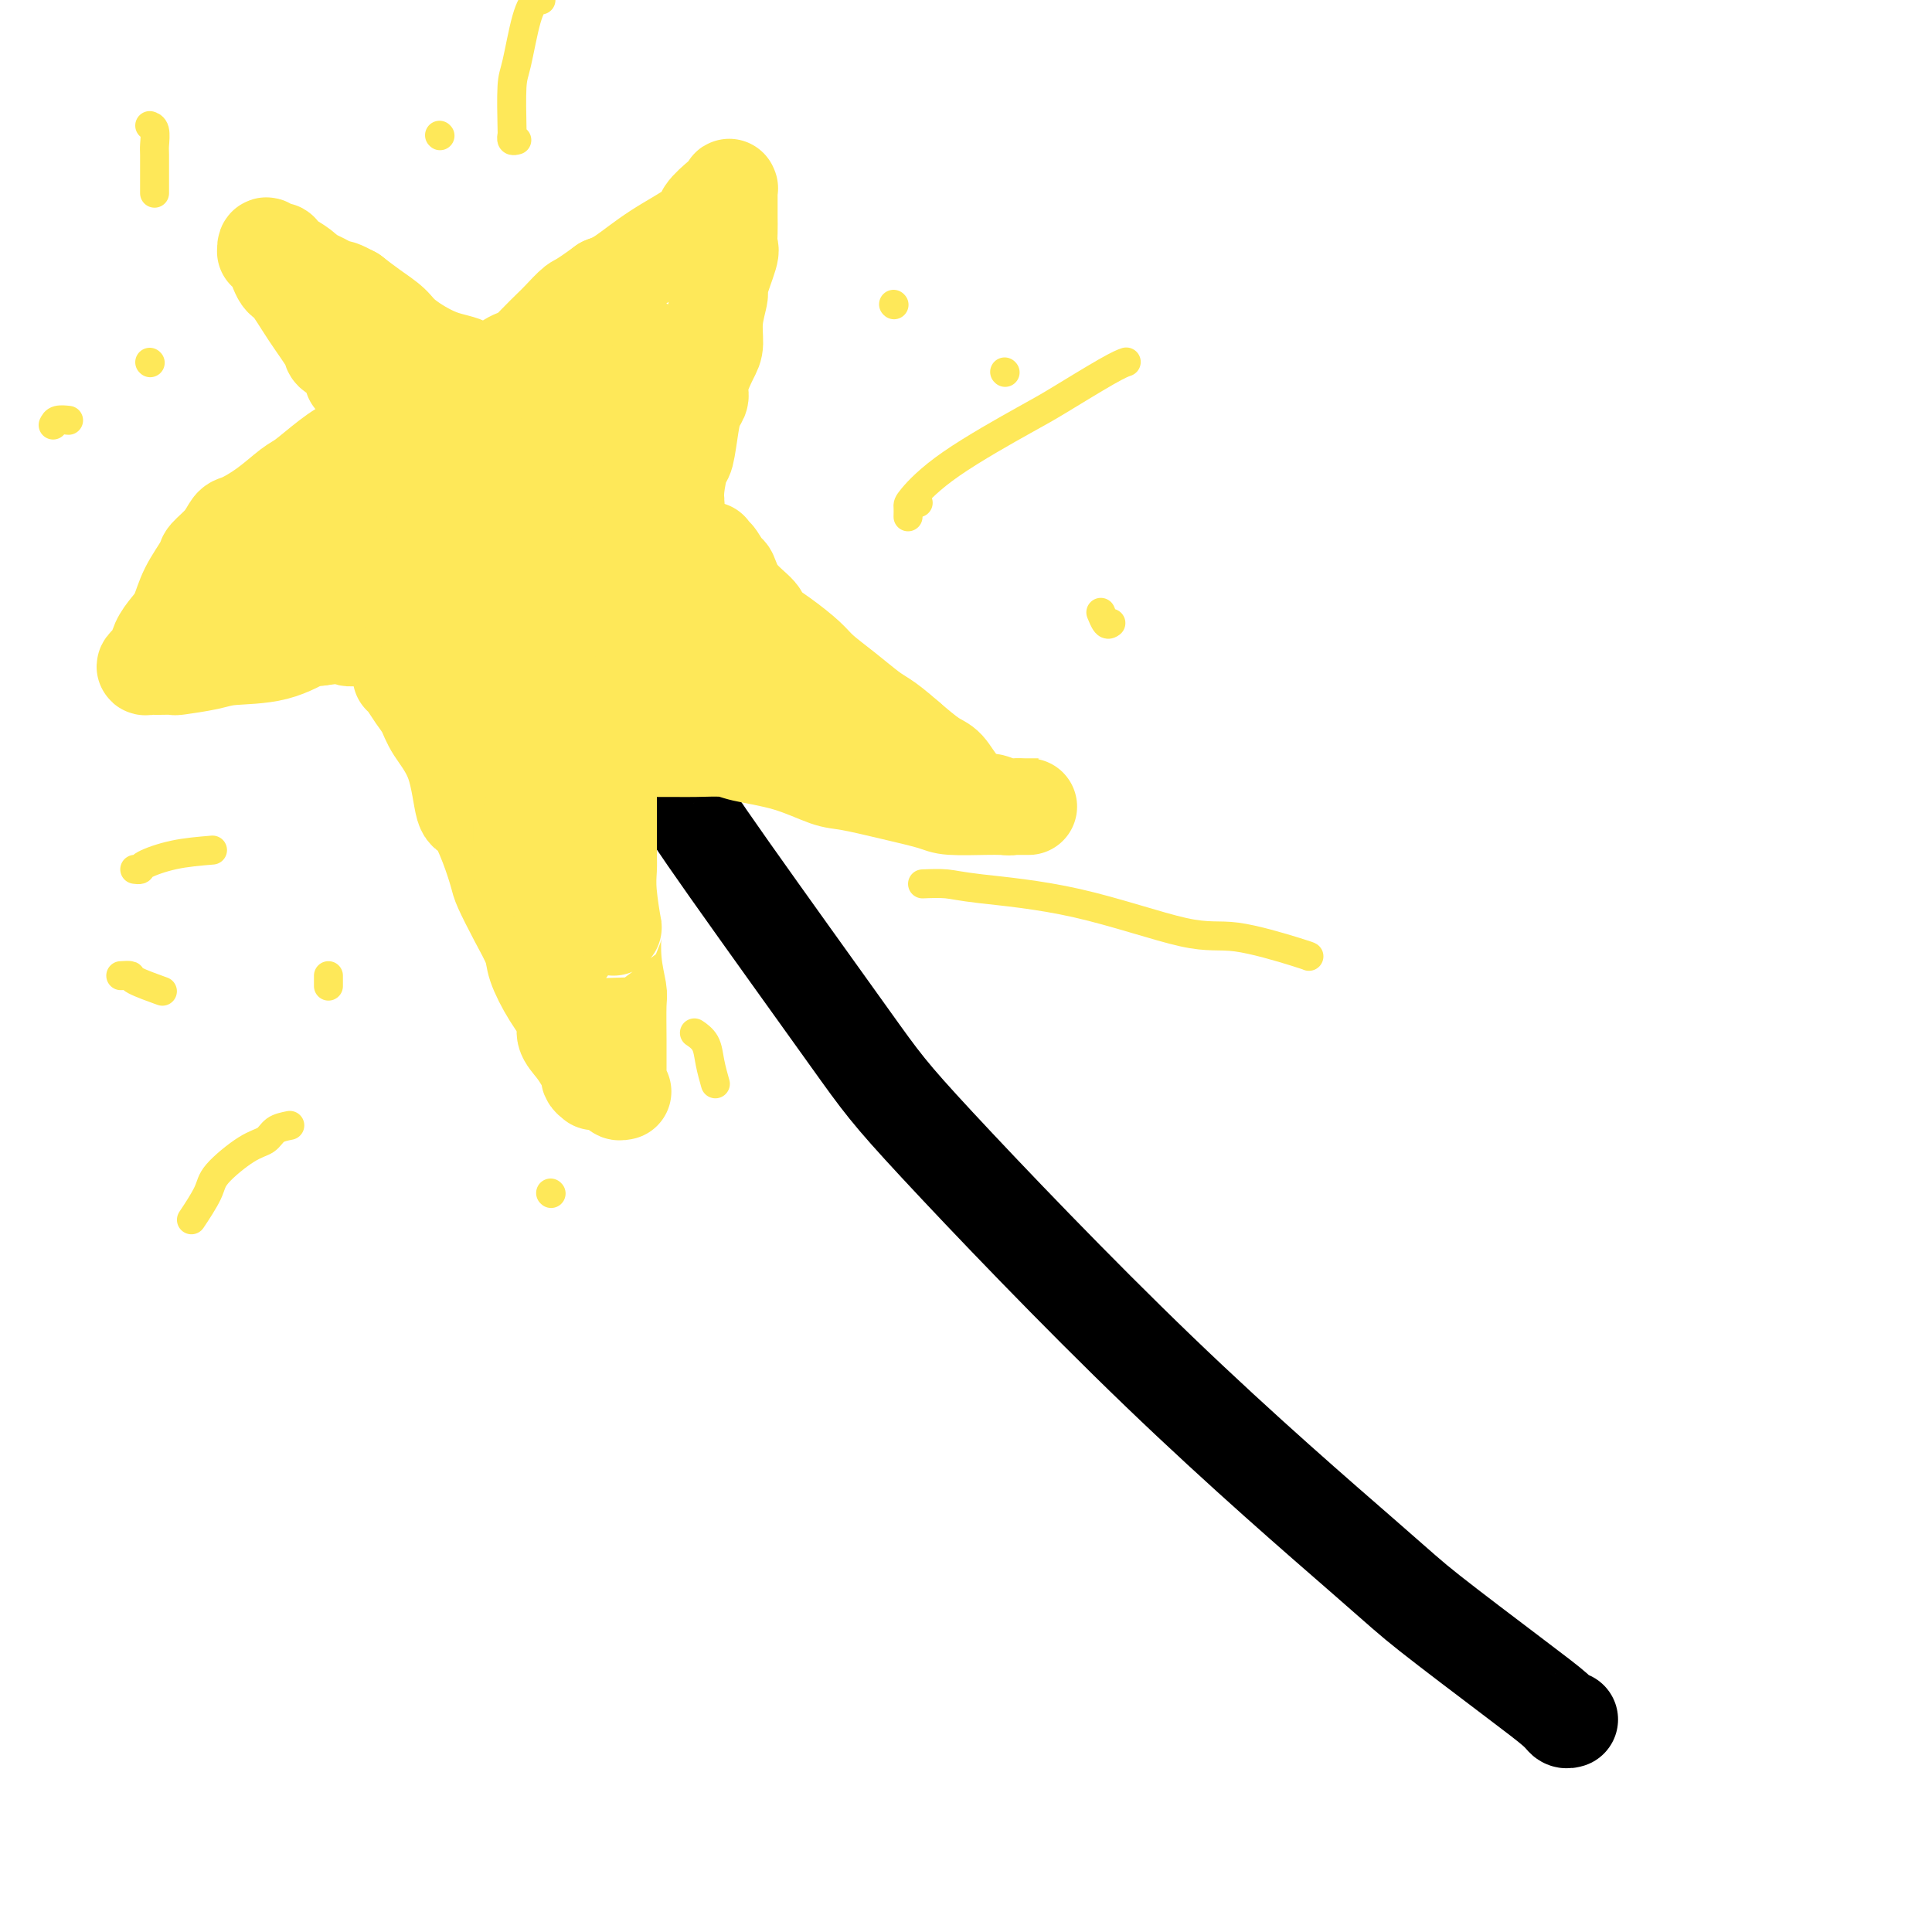 <svg viewBox='0 0 400 400' version='1.1' xmlns='http://www.w3.org/2000/svg' xmlns:xlink='http://www.w3.org/1999/xlink'><g fill='none' stroke='rgb(0,0,0)' stroke-width='20' stroke-linecap='round' stroke-linejoin='round'><path d='M138,158c0.458,-0.309 0.917,-0.618 1,0c0.083,0.618 -0.209,2.162 1,5c1.209,2.838 3.919,6.969 11,17c7.081,10.031 18.532,25.963 25,35c6.468,9.037 7.953,11.178 18,22c10.047,10.822 28.657,30.324 46,47c17.343,16.676 33.420,30.525 42,38c8.580,7.475 9.662,8.577 14,12c4.338,3.423 11.933,9.166 17,13c5.067,3.834 7.606,5.760 9,7c1.394,1.240 1.645,1.795 2,2c0.355,0.205 0.816,0.058 1,0c0.184,-0.058 0.092,-0.029 0,0'/></g>
<g fill='none' stroke='rgb(254,232,89)' stroke-width='20' stroke-linecap='round' stroke-linejoin='round'><path d='M125,156c0.423,0.360 0.845,0.720 1,1c0.155,0.280 0.041,0.481 0,1c-0.041,0.519 -0.011,1.355 0,2c0.011,0.645 0.003,1.100 0,2c-0.003,0.900 -0.001,2.246 0,3c0.001,0.754 -0.001,0.918 0,2c0.001,1.082 0.004,3.083 0,5c-0.004,1.917 -0.015,3.749 0,5c0.015,1.251 0.056,1.921 0,3c-0.056,1.079 -0.207,2.565 0,5c0.207,2.435 0.774,5.817 1,7c0.226,1.183 0.113,0.168 0,1c-0.113,0.832 -0.227,3.511 0,6c0.227,2.489 0.793,4.787 1,6c0.207,1.213 0.055,1.341 0,3c-0.055,1.659 -0.015,4.850 0,7c0.015,2.150 0.003,3.259 0,4c-0.003,0.741 0.003,1.113 0,2c-0.003,0.887 -0.015,2.290 0,3c0.015,0.710 0.055,0.726 0,1c-0.055,0.274 -0.207,0.804 0,1c0.207,0.196 0.773,0.056 1,0c0.227,-0.056 0.113,-0.028 0,0'/><path d='M123,224c-0.441,-0.351 -0.883,-0.702 -1,-1c-0.117,-0.298 0.090,-0.543 0,-1c-0.090,-0.457 -0.477,-1.127 -1,-2c-0.523,-0.873 -1.180,-1.949 -2,-3c-0.820,-1.051 -1.801,-2.078 -2,-3c-0.199,-0.922 0.383,-1.738 0,-3c-0.383,-1.262 -1.731,-2.968 -3,-5c-1.269,-2.032 -2.458,-4.390 -3,-6c-0.542,-1.610 -0.437,-2.472 -1,-4c-0.563,-1.528 -1.792,-3.721 -3,-6c-1.208,-2.279 -2.393,-4.646 -3,-6c-0.607,-1.354 -0.636,-1.697 -1,-3c-0.364,-1.303 -1.064,-3.566 -2,-6c-0.936,-2.434 -2.110,-5.039 -3,-6c-0.890,-0.961 -1.498,-0.276 -2,-2c-0.502,-1.724 -0.897,-5.856 -2,-9c-1.103,-3.144 -2.912,-5.301 -4,-7c-1.088,-1.699 -1.455,-2.939 -2,-4c-0.545,-1.061 -1.270,-1.944 -2,-3c-0.730,-1.056 -1.466,-2.284 -2,-3c-0.534,-0.716 -0.867,-0.919 -1,-1c-0.133,-0.081 -0.067,-0.041 0,0'/><path d='M131,155c0.661,0.000 1.321,0.000 2,0c0.679,-0.000 1.376,-0.001 2,0c0.624,0.001 1.177,0.003 2,0c0.823,-0.003 1.918,-0.010 3,0c1.082,0.010 2.152,0.038 4,0c1.848,-0.038 4.475,-0.141 6,0c1.525,0.141 1.948,0.527 4,1c2.052,0.473 5.733,1.033 9,2c3.267,0.967 6.120,2.340 8,3c1.880,0.660 2.786,0.608 5,1c2.214,0.392 5.735,1.229 9,2c3.265,0.771 6.275,1.474 8,2c1.725,0.526 2.164,0.873 4,1c1.836,0.127 5.069,0.034 7,0c1.931,-0.034 2.559,-0.009 3,0c0.441,0.009 0.696,0.002 1,0c0.304,-0.002 0.657,-0.001 1,0c0.343,0.001 0.676,0.000 1,0c0.324,-0.000 0.640,-0.000 1,0c0.360,0.000 0.763,0.000 1,0c0.237,-0.000 0.306,-0.000 1,0c0.694,0.000 2.013,0.001 2,0c-0.013,-0.001 -1.359,-0.005 -2,0c-0.641,0.005 -0.579,0.017 -1,0c-0.421,-0.017 -1.327,-0.065 -2,0c-0.673,0.065 -1.114,0.242 -2,0c-0.886,-0.242 -2.217,-0.903 -3,-1c-0.783,-0.097 -1.019,0.369 -2,0c-0.981,-0.369 -2.706,-1.573 -4,-3c-1.294,-1.427 -2.156,-3.076 -3,-4c-0.844,-0.924 -1.670,-1.121 -3,-2c-1.330,-0.879 -3.165,-2.439 -5,-4'/><path d='M188,153c-2.714,-2.382 -3.999,-3.336 -5,-4c-1.001,-0.664 -1.719,-1.038 -3,-2c-1.281,-0.962 -3.125,-2.513 -5,-4c-1.875,-1.487 -3.781,-2.911 -5,-4c-1.219,-1.089 -1.751,-1.844 -3,-3c-1.249,-1.156 -3.213,-2.713 -5,-4c-1.787,-1.287 -3.395,-2.303 -4,-3c-0.605,-0.697 -0.207,-1.074 -1,-2c-0.793,-0.926 -2.777,-2.401 -4,-4c-1.223,-1.599 -1.687,-3.322 -2,-4c-0.313,-0.678 -0.476,-0.312 -1,-1c-0.524,-0.688 -1.408,-2.432 -2,-3c-0.592,-0.568 -0.890,0.039 -1,0c-0.110,-0.039 -0.031,-0.726 0,-1c0.031,-0.274 0.016,-0.137 0,0'/><path d='M140,106c-0.006,-0.361 -0.013,-0.722 0,-1c0.013,-0.278 0.045,-0.472 0,-1c-0.045,-0.528 -0.167,-1.391 0,-3c0.167,-1.609 0.623,-3.964 1,-5c0.377,-1.036 0.674,-0.754 1,-2c0.326,-1.246 0.682,-4.021 1,-6c0.318,-1.979 0.597,-3.161 1,-4c0.403,-0.839 0.930,-1.335 1,-2c0.070,-0.665 -0.317,-1.499 0,-3c0.317,-1.501 1.337,-3.668 2,-5c0.663,-1.332 0.970,-1.828 1,-3c0.030,-1.172 -0.216,-3.019 0,-5c0.216,-1.981 0.895,-4.095 1,-5c0.105,-0.905 -0.364,-0.602 0,-2c0.364,-1.398 1.562,-4.497 2,-6c0.438,-1.503 0.117,-1.409 0,-2c-0.117,-0.591 -0.031,-1.869 0,-3c0.031,-1.131 0.008,-2.117 0,-3c-0.008,-0.883 -0.001,-1.663 0,-2c0.001,-0.337 -0.003,-0.230 0,-1c0.003,-0.770 0.014,-2.415 0,-3c-0.014,-0.585 -0.053,-0.109 0,0c0.053,0.109 0.199,-0.149 0,0c-0.199,0.149 -0.743,0.706 -1,1c-0.257,0.294 -0.228,0.327 -1,1c-0.772,0.673 -2.345,1.987 -3,3c-0.655,1.013 -0.392,1.725 -2,3c-1.608,1.275 -5.087,3.112 -8,5c-2.913,1.888 -5.261,3.825 -7,5c-1.739,1.175 -2.870,1.587 -4,2'/><path d='M125,59c-5.222,3.841 -5.277,3.444 -6,4c-0.723,0.556 -2.114,2.067 -3,3c-0.886,0.933 -1.268,1.289 -2,2c-0.732,0.711 -1.813,1.778 -3,3c-1.187,1.222 -2.480,2.600 -3,3c-0.520,0.400 -0.268,-0.176 -1,0c-0.732,0.176 -2.448,1.105 -3,2c-0.552,0.895 0.060,1.756 0,2c-0.060,0.244 -0.793,-0.128 -1,0c-0.207,0.128 0.113,0.756 0,1c-0.113,0.244 -0.659,0.103 -1,0c-0.341,-0.103 -0.476,-0.170 -1,0c-0.524,0.170 -1.437,0.576 -2,0c-0.563,-0.576 -0.776,-2.135 -2,-3c-1.224,-0.865 -3.461,-1.036 -6,-2c-2.539,-0.964 -5.382,-2.722 -7,-4c-1.618,-1.278 -2.013,-2.075 -3,-3c-0.987,-0.925 -2.568,-1.979 -4,-3c-1.432,-1.021 -2.716,-2.011 -4,-3'/><path d='M73,61c-4.975,-2.694 -2.414,-0.427 -2,0c0.414,0.427 -1.319,-0.984 -3,-2c-1.681,-1.016 -3.311,-1.635 -4,-2c-0.689,-0.365 -0.436,-0.476 -1,-1c-0.564,-0.524 -1.944,-1.461 -3,-2c-1.056,-0.539 -1.789,-0.681 -2,-1c-0.211,-0.319 0.101,-0.817 0,-1c-0.101,-0.183 -0.616,-0.053 -1,0c-0.384,0.053 -0.637,0.027 -1,0c-0.363,-0.027 -0.837,-0.056 -1,0c-0.163,0.056 -0.015,0.196 0,0c0.015,-0.196 -0.104,-0.729 0,-1c0.104,-0.271 0.431,-0.280 1,1c0.569,1.280 1.379,3.848 2,5c0.621,1.152 1.052,0.888 2,2c0.948,1.112 2.412,3.602 4,6c1.588,2.398 3.301,4.706 4,6c0.699,1.294 0.386,1.576 1,2c0.614,0.424 2.157,0.991 3,2c0.843,1.009 0.985,2.459 1,3c0.015,0.541 -0.099,0.173 0,0c0.099,-0.173 0.409,-0.152 1,1c0.591,1.152 1.462,3.436 2,4c0.538,0.564 0.742,-0.591 1,0c0.258,0.591 0.569,2.928 1,4c0.431,1.072 0.980,0.878 1,1c0.020,0.122 -0.490,0.561 -1,1'/><path d='M78,89c3.360,5.897 0.260,2.140 -1,1c-1.260,-1.140 -0.681,0.336 -1,1c-0.319,0.664 -1.536,0.516 -3,1c-1.464,0.484 -3.176,1.601 -5,3c-1.824,1.399 -3.759,3.080 -5,4c-1.241,0.920 -1.787,1.078 -3,2c-1.213,0.922 -3.092,2.607 -5,4c-1.908,1.393 -3.843,2.492 -5,3c-1.157,0.508 -1.535,0.424 -2,1c-0.465,0.576 -1.017,1.813 -2,3c-0.983,1.187 -2.399,2.323 -3,3c-0.601,0.677 -0.388,0.894 -1,2c-0.612,1.106 -2.048,3.102 -3,5c-0.952,1.898 -1.421,3.699 -2,5c-0.579,1.301 -1.270,2.104 -2,3c-0.730,0.896 -1.499,1.886 -2,3c-0.501,1.114 -0.733,2.351 -1,3c-0.267,0.649 -0.568,0.710 -1,1c-0.432,0.290 -0.994,0.810 -1,1c-0.006,0.190 0.543,0.052 1,0c0.457,-0.052 0.821,-0.017 1,0c0.179,0.017 0.171,0.015 1,0c0.829,-0.015 2.494,-0.043 3,0c0.506,0.043 -0.149,0.158 1,0c1.149,-0.158 4.101,-0.589 6,-1c1.899,-0.411 2.746,-0.801 5,-1c2.254,-0.199 5.914,-0.207 9,-1c3.086,-0.793 5.596,-2.369 7,-3c1.404,-0.631 1.702,-0.315 2,0'/><path d='M66,132c6.758,-0.928 5.653,-0.249 6,0c0.347,0.249 2.144,0.067 3,0c0.856,-0.067 0.769,-0.018 1,0c0.231,0.018 0.780,0.005 1,0c0.220,-0.005 0.110,-0.003 0,0'/><path d='M87,114c-0.120,-0.219 -0.241,-0.438 -1,-1c-0.759,-0.562 -2.157,-1.467 -3,-2c-0.843,-0.533 -1.130,-0.695 -2,-1c-0.870,-0.305 -2.324,-0.753 -3,-1c-0.676,-0.247 -0.573,-0.294 -1,0c-0.427,0.294 -1.382,0.928 -2,1c-0.618,0.072 -0.897,-0.419 -1,0c-0.103,0.419 -0.029,1.750 0,3c0.029,1.250 0.014,2.421 0,3c-0.014,0.579 -0.028,0.565 0,1c0.028,0.435 0.099,1.319 0,2c-0.099,0.681 -0.366,1.161 0,1c0.366,-0.161 1.367,-0.961 2,-2c0.633,-1.039 0.900,-2.316 1,-3c0.100,-0.684 0.035,-0.773 0,-1c-0.035,-0.227 -0.040,-0.590 0,-1c0.040,-0.410 0.126,-0.865 0,-1c-0.126,-0.135 -0.463,0.050 -1,0c-0.537,-0.050 -1.275,-0.336 -3,0c-1.725,0.336 -4.437,1.295 -6,2c-1.563,0.705 -1.978,1.157 -4,2c-2.022,0.843 -5.653,2.077 -8,3c-2.347,0.923 -3.411,1.537 -4,2c-0.589,0.463 -0.702,0.777 -1,1c-0.298,0.223 -0.782,0.354 -1,0c-0.218,-0.354 -0.172,-1.194 0,-2c0.172,-0.806 0.469,-1.577 1,-2c0.531,-0.423 1.297,-0.499 2,-1c0.703,-0.501 1.344,-1.429 2,-2c0.656,-0.571 1.328,-0.786 2,-1'/><path d='M56,114c1.166,-0.872 1.082,-1.053 1,-1c-0.082,0.053 -0.161,0.340 0,1c0.161,0.660 0.564,1.695 1,2c0.436,0.305 0.906,-0.118 1,0c0.094,0.118 -0.190,0.776 0,1c0.190,0.224 0.852,0.012 1,0c0.148,-0.012 -0.218,0.174 0,0c0.218,-0.174 1.019,-0.708 3,-2c1.981,-1.292 5.140,-3.341 9,-6c3.860,-2.659 8.421,-5.927 11,-8c2.579,-2.073 3.176,-2.950 5,-5c1.824,-2.050 4.875,-5.271 7,-8c2.125,-2.729 3.323,-4.964 4,-6c0.677,-1.036 0.832,-0.871 1,-1c0.168,-0.129 0.349,-0.552 0,2c-0.349,2.552 -1.228,8.080 -2,11c-0.772,2.920 -1.437,3.233 -2,7c-0.563,3.767 -1.025,10.988 -2,16c-0.975,5.012 -2.465,7.816 -3,10c-0.535,2.184 -0.115,3.748 0,5c0.115,1.252 -0.074,2.193 0,3c0.074,0.807 0.412,1.482 0,1c-0.412,-0.482 -1.575,-2.120 -2,-3c-0.425,-0.880 -0.114,-1.000 0,-3c0.114,-2.000 0.030,-5.878 0,-10c-0.030,-4.122 -0.005,-8.489 0,-11c0.005,-2.511 -0.009,-3.168 0,-5c0.009,-1.832 0.041,-4.839 0,-7c-0.041,-2.161 -0.155,-3.474 0,-2c0.155,1.474 0.577,5.737 1,10'/><path d='M90,105c0.162,2.290 0.068,4.014 0,9c-0.068,4.986 -0.109,13.233 1,20c1.109,6.767 3.369,12.055 4,15c0.631,2.945 -0.367,3.546 0,5c0.367,1.454 2.098,3.761 3,5c0.902,1.239 0.974,1.409 1,1c0.026,-0.409 0.006,-1.396 0,-2c-0.006,-0.604 0.002,-0.826 0,-2c-0.002,-1.174 -0.013,-3.299 0,-7c0.013,-3.701 0.049,-8.977 0,-12c-0.049,-3.023 -0.182,-3.792 0,-7c0.182,-3.208 0.678,-8.854 1,-12c0.322,-3.146 0.468,-3.790 1,-4c0.532,-0.210 1.448,0.016 2,1c0.552,0.984 0.740,2.728 1,5c0.260,2.272 0.593,5.074 1,7c0.407,1.926 0.887,2.977 2,7c1.113,4.023 2.859,11.019 4,17c1.141,5.981 1.676,10.948 2,14c0.324,3.052 0.437,4.189 1,6c0.563,1.811 1.574,4.297 2,5c0.426,0.703 0.265,-0.378 0,-2c-0.265,-1.622 -0.633,-3.785 -1,-6c-0.367,-2.215 -0.733,-4.481 -1,-6c-0.267,-1.519 -0.436,-2.290 -1,-5c-0.564,-2.710 -1.524,-7.358 -2,-10c-0.476,-2.642 -0.467,-3.278 -1,-4c-0.533,-0.722 -1.607,-1.532 -2,-2c-0.393,-0.468 -0.105,-0.595 0,1c0.105,1.595 0.028,4.912 0,9c-0.028,4.088 -0.008,8.947 0,12c0.008,3.053 0.002,4.301 0,6c-0.002,1.699 -0.001,3.850 0,6'/><path d='M108,175c-0.063,6.018 -0.220,4.064 0,4c0.220,-0.064 0.816,1.762 1,1c0.184,-0.762 -0.045,-4.111 0,-6c0.045,-1.889 0.363,-2.317 1,-5c0.637,-2.683 1.593,-7.622 3,-14c1.407,-6.378 3.266,-14.196 4,-18c0.734,-3.804 0.344,-3.595 1,-7c0.656,-3.405 2.359,-10.424 3,-14c0.641,-3.576 0.221,-3.711 0,-4c-0.221,-0.289 -0.242,-0.734 0,-1c0.242,-0.266 0.748,-0.352 1,0c0.252,0.352 0.250,1.143 0,2c-0.250,0.857 -0.749,1.781 0,4c0.749,2.219 2.744,5.733 5,10c2.256,4.267 4.772,9.287 6,12c1.228,2.713 1.168,3.121 3,5c1.832,1.879 5.557,5.231 8,7c2.443,1.769 3.606,1.955 4,2c0.394,0.045 0.021,-0.051 0,0c-0.021,0.051 0.311,0.248 0,0c-0.311,-0.248 -1.266,-0.943 -3,-3c-1.734,-2.057 -4.248,-5.478 -5,-7c-0.752,-1.522 0.257,-1.145 -1,-3c-1.257,-1.855 -4.780,-5.941 -7,-8c-2.220,-2.059 -3.135,-2.091 -4,-2c-0.865,0.091 -1.679,0.305 -2,0c-0.321,-0.305 -0.150,-1.129 0,-1c0.150,0.129 0.279,1.212 1,2c0.721,0.788 2.035,1.280 3,2c0.965,0.720 1.582,1.667 4,3c2.418,1.333 6.637,3.050 9,4c2.363,0.950 2.871,1.131 5,2c2.129,0.869 5.881,2.426 8,3c2.119,0.574 2.605,0.164 3,0c0.395,-0.164 0.697,-0.082 1,0'/><path d='M160,145c3.530,1.437 -0.646,0.530 -3,-1c-2.354,-1.530 -2.887,-3.682 -4,-5c-1.113,-1.318 -2.807,-1.802 -5,-3c-2.193,-1.198 -4.886,-3.110 -8,-5c-3.114,-1.890 -6.648,-3.759 -9,-5c-2.352,-1.241 -3.520,-1.854 -5,-3c-1.480,-1.146 -3.272,-2.825 -5,-4c-1.728,-1.175 -3.391,-1.847 -4,-2c-0.609,-0.153 -0.163,0.212 0,0c0.163,-0.212 0.044,-1.000 0,-2c-0.044,-1.000 -0.012,-2.213 0,-3c0.012,-0.787 0.003,-1.149 0,-3c-0.003,-1.851 -0.001,-5.190 0,-8c0.001,-2.810 0.000,-5.090 0,-7c-0.000,-1.910 0.000,-3.449 0,-5c-0.000,-1.551 -0.000,-3.115 0,-4c0.000,-0.885 0.001,-1.090 0,-2c-0.001,-0.910 -0.004,-2.523 0,-3c0.004,-0.477 0.014,0.184 0,1c-0.014,0.816 -0.054,1.787 0,3c0.054,1.213 0.201,2.668 0,5c-0.201,2.332 -0.751,5.541 -1,9c-0.249,3.459 -0.196,7.169 0,9c0.196,1.831 0.534,1.782 1,2c0.466,0.218 1.061,0.703 2,1c0.939,0.297 2.224,0.406 3,0c0.776,-0.406 1.045,-1.326 2,-3c0.955,-1.674 2.596,-4.100 4,-7c1.404,-2.900 2.572,-6.272 3,-8c0.428,-1.728 0.115,-1.811 0,-3c-0.115,-1.189 -0.033,-3.482 0,-5c0.033,-1.518 0.016,-2.259 0,-3'/><path d='M131,81c0.513,-3.101 0.295,-1.354 0,-1c-0.295,0.354 -0.667,-0.684 -1,-1c-0.333,-0.316 -0.627,0.090 -1,0c-0.373,-0.090 -0.825,-0.676 -2,0c-1.175,0.676 -3.072,2.615 -5,5c-1.928,2.385 -3.888,5.218 -5,7c-1.112,1.782 -1.375,2.514 -2,4c-0.625,1.486 -1.613,3.726 -2,5c-0.387,1.274 -0.174,1.582 0,2c0.174,0.418 0.310,0.947 0,1c-0.310,0.053 -1.067,-0.368 0,-2c1.067,-1.632 3.956,-4.474 7,-8c3.044,-3.526 6.241,-7.734 8,-10c1.759,-2.266 2.080,-2.588 3,-4c0.920,-1.412 2.439,-3.913 3,-5c0.561,-1.087 0.164,-0.761 0,-1c-0.164,-0.239 -0.097,-1.042 0,-1c0.097,0.042 0.222,0.928 0,2c-0.222,1.072 -0.791,2.330 -1,5c-0.209,2.670 -0.057,6.751 0,9c0.057,2.249 0.018,2.664 0,4c-0.018,1.336 -0.015,3.592 0,5c0.015,1.408 0.043,1.968 0,2c-0.043,0.032 -0.155,-0.464 0,-1c0.155,-0.536 0.577,-1.113 1,-2c0.423,-0.887 0.846,-2.086 1,-4c0.154,-1.914 0.038,-4.543 0,-6c-0.038,-1.457 -0.000,-1.741 0,-3c0.000,-1.259 -0.038,-3.493 0,-5c0.038,-1.507 0.154,-2.288 0,-2c-0.154,0.288 -0.577,1.644 -1,3'/><path d='M134,79c-0.072,-1.815 -0.753,2.648 -1,5c-0.247,2.352 -0.060,2.592 0,4c0.060,1.408 -0.008,3.984 0,8c0.008,4.016 0.092,9.472 0,14c-0.092,4.528 -0.361,8.128 0,11c0.361,2.872 1.351,5.015 2,6c0.649,0.985 0.959,0.812 1,1c0.041,0.188 -0.185,0.738 0,1c0.185,0.262 0.782,0.237 1,0c0.218,-0.237 0.058,-0.687 0,-1c-0.058,-0.313 -0.015,-0.490 0,-1c0.015,-0.510 -0.000,-1.351 0,-3c0.000,-1.649 0.015,-4.104 0,-6c-0.015,-1.896 -0.060,-3.233 0,-4c0.060,-0.767 0.226,-0.962 0,-1c-0.226,-0.038 -0.845,0.083 -1,0c-0.155,-0.083 0.155,-0.369 0,1c-0.155,1.369 -0.775,4.395 -1,6c-0.225,1.605 -0.056,1.790 0,3c0.056,1.210 0.000,3.445 0,5c-0.000,1.555 0.056,2.428 0,3c-0.056,0.572 -0.223,0.841 0,1c0.223,0.159 0.836,0.209 1,0c0.164,-0.209 -0.122,-0.676 0,-1c0.122,-0.324 0.653,-0.503 1,-2c0.347,-1.497 0.511,-4.310 0,-6c-0.511,-1.690 -1.696,-2.256 -2,-3c-0.304,-0.744 0.272,-1.666 0,-2c-0.272,-0.334 -1.393,-0.079 -2,1c-0.607,1.079 -0.702,2.983 -1,5c-0.298,2.017 -0.799,4.148 -1,5c-0.201,0.852 -0.100,0.426 0,0'/></g>
<g fill='none' stroke='rgb(254,232,89)' stroke-width='6' stroke-linecap='round' stroke-linejoin='round'><path d='M230,129c-0.311,0.222 -0.622,0.444 -1,0c-0.378,-0.444 -0.822,-1.556 -1,-2c-0.178,-0.444 -0.089,-0.222 0,0'/><path d='M208,77c0.000,0.000 0.100,0.100 0.1,0.1'/><path d='M190,104c0.000,0.000 0.100,0.100 0.1,0.1'/><path d='M91,28c0.000,0.000 0.100,0.100 0.1,0.1'/><path d='M31,75c0.000,0.000 0.100,0.100 0.1,0.1'/><path d='M11,88c0.200,-0.422 0.400,-0.844 1,-1c0.600,-0.156 1.600,-0.044 2,0c0.400,0.044 0.200,0.022 0,0'/><path d='M32,40c-0.000,-0.340 -0.000,-0.681 0,-1c0.000,-0.319 0.001,-0.618 0,-1c-0.001,-0.382 -0.004,-0.849 0,-2c0.004,-1.151 0.015,-2.988 0,-4c-0.015,-1.012 -0.056,-1.199 0,-2c0.056,-0.801 0.207,-2.216 0,-3c-0.207,-0.784 -0.774,-0.938 -1,-1c-0.226,-0.062 -0.113,-0.031 0,0'/><path d='M44,176c-2.724,0.226 -5.448,0.453 -8,1c-2.552,0.547 -4.932,1.415 -6,2c-1.068,0.585 -0.822,0.889 -1,1c-0.178,0.111 -0.779,0.030 -1,0c-0.221,-0.030 -0.063,-0.009 0,0c0.063,0.009 0.032,0.004 0,0'/><path d='M60,233c-1.117,0.222 -2.233,0.444 -3,1c-0.767,0.556 -1.183,1.446 -2,2c-0.817,0.554 -2.034,0.773 -4,2c-1.966,1.227 -4.682,3.463 -6,5c-1.318,1.537 -1.240,2.375 -2,4c-0.760,1.625 -2.360,4.036 -3,5c-0.640,0.964 -0.320,0.482 0,0'/><path d='M68,202c0.000,0.833 0.000,1.667 0,2c0.000,0.333 0.000,0.167 0,0'/><path d='M25,202c0.881,-0.054 1.762,-0.107 2,0c0.238,0.107 -0.167,0.375 1,1c1.167,0.625 3.905,1.607 5,2c1.095,0.393 0.548,0.196 0,0'/><path d='M114,247c0.000,0.000 0.100,0.100 0.1,0.1'/><path d='M144,214c-0.204,-0.137 -0.408,-0.274 0,0c0.408,0.274 1.429,0.960 2,2c0.571,1.040 0.692,2.434 1,4c0.308,1.566 0.802,3.305 1,4c0.198,0.695 0.099,0.348 0,0'/><path d='M191,183c1.766,-0.070 3.532,-0.141 5,0c1.468,0.141 2.638,0.493 7,1c4.362,0.507 11.915,1.169 20,3c8.085,1.831 16.702,4.830 22,6c5.298,1.170 7.276,0.509 11,1c3.724,0.491 9.195,2.132 12,3c2.805,0.868 2.944,0.962 3,1c0.056,0.038 0.028,0.019 0,0'/><path d='M188,107c0.018,-0.764 0.035,-1.527 0,-2c-0.035,-0.473 -0.123,-0.655 1,-2c1.123,-1.345 3.457,-3.853 8,-7c4.543,-3.147 11.295,-6.935 15,-9c3.705,-2.065 4.364,-2.409 7,-4c2.636,-1.591 7.248,-4.428 10,-6c2.752,-1.572 3.643,-1.878 4,-2c0.357,-0.122 0.178,-0.061 0,0'/><path d='M185,63c0.000,0.000 0.100,0.100 0.1,0.1'/><path d='M107,29c-0.421,0.111 -0.843,0.223 -1,0c-0.157,-0.223 -0.050,-0.779 0,-1c0.050,-0.221 0.044,-0.105 0,-2c-0.044,-1.895 -0.127,-5.800 0,-8c0.127,-2.200 0.465,-2.694 1,-5c0.535,-2.306 1.267,-6.422 2,-9c0.733,-2.578 1.467,-3.617 2,-4c0.533,-0.383 0.867,-0.109 1,0c0.133,0.109 0.067,0.055 0,0'/></g>
</svg>